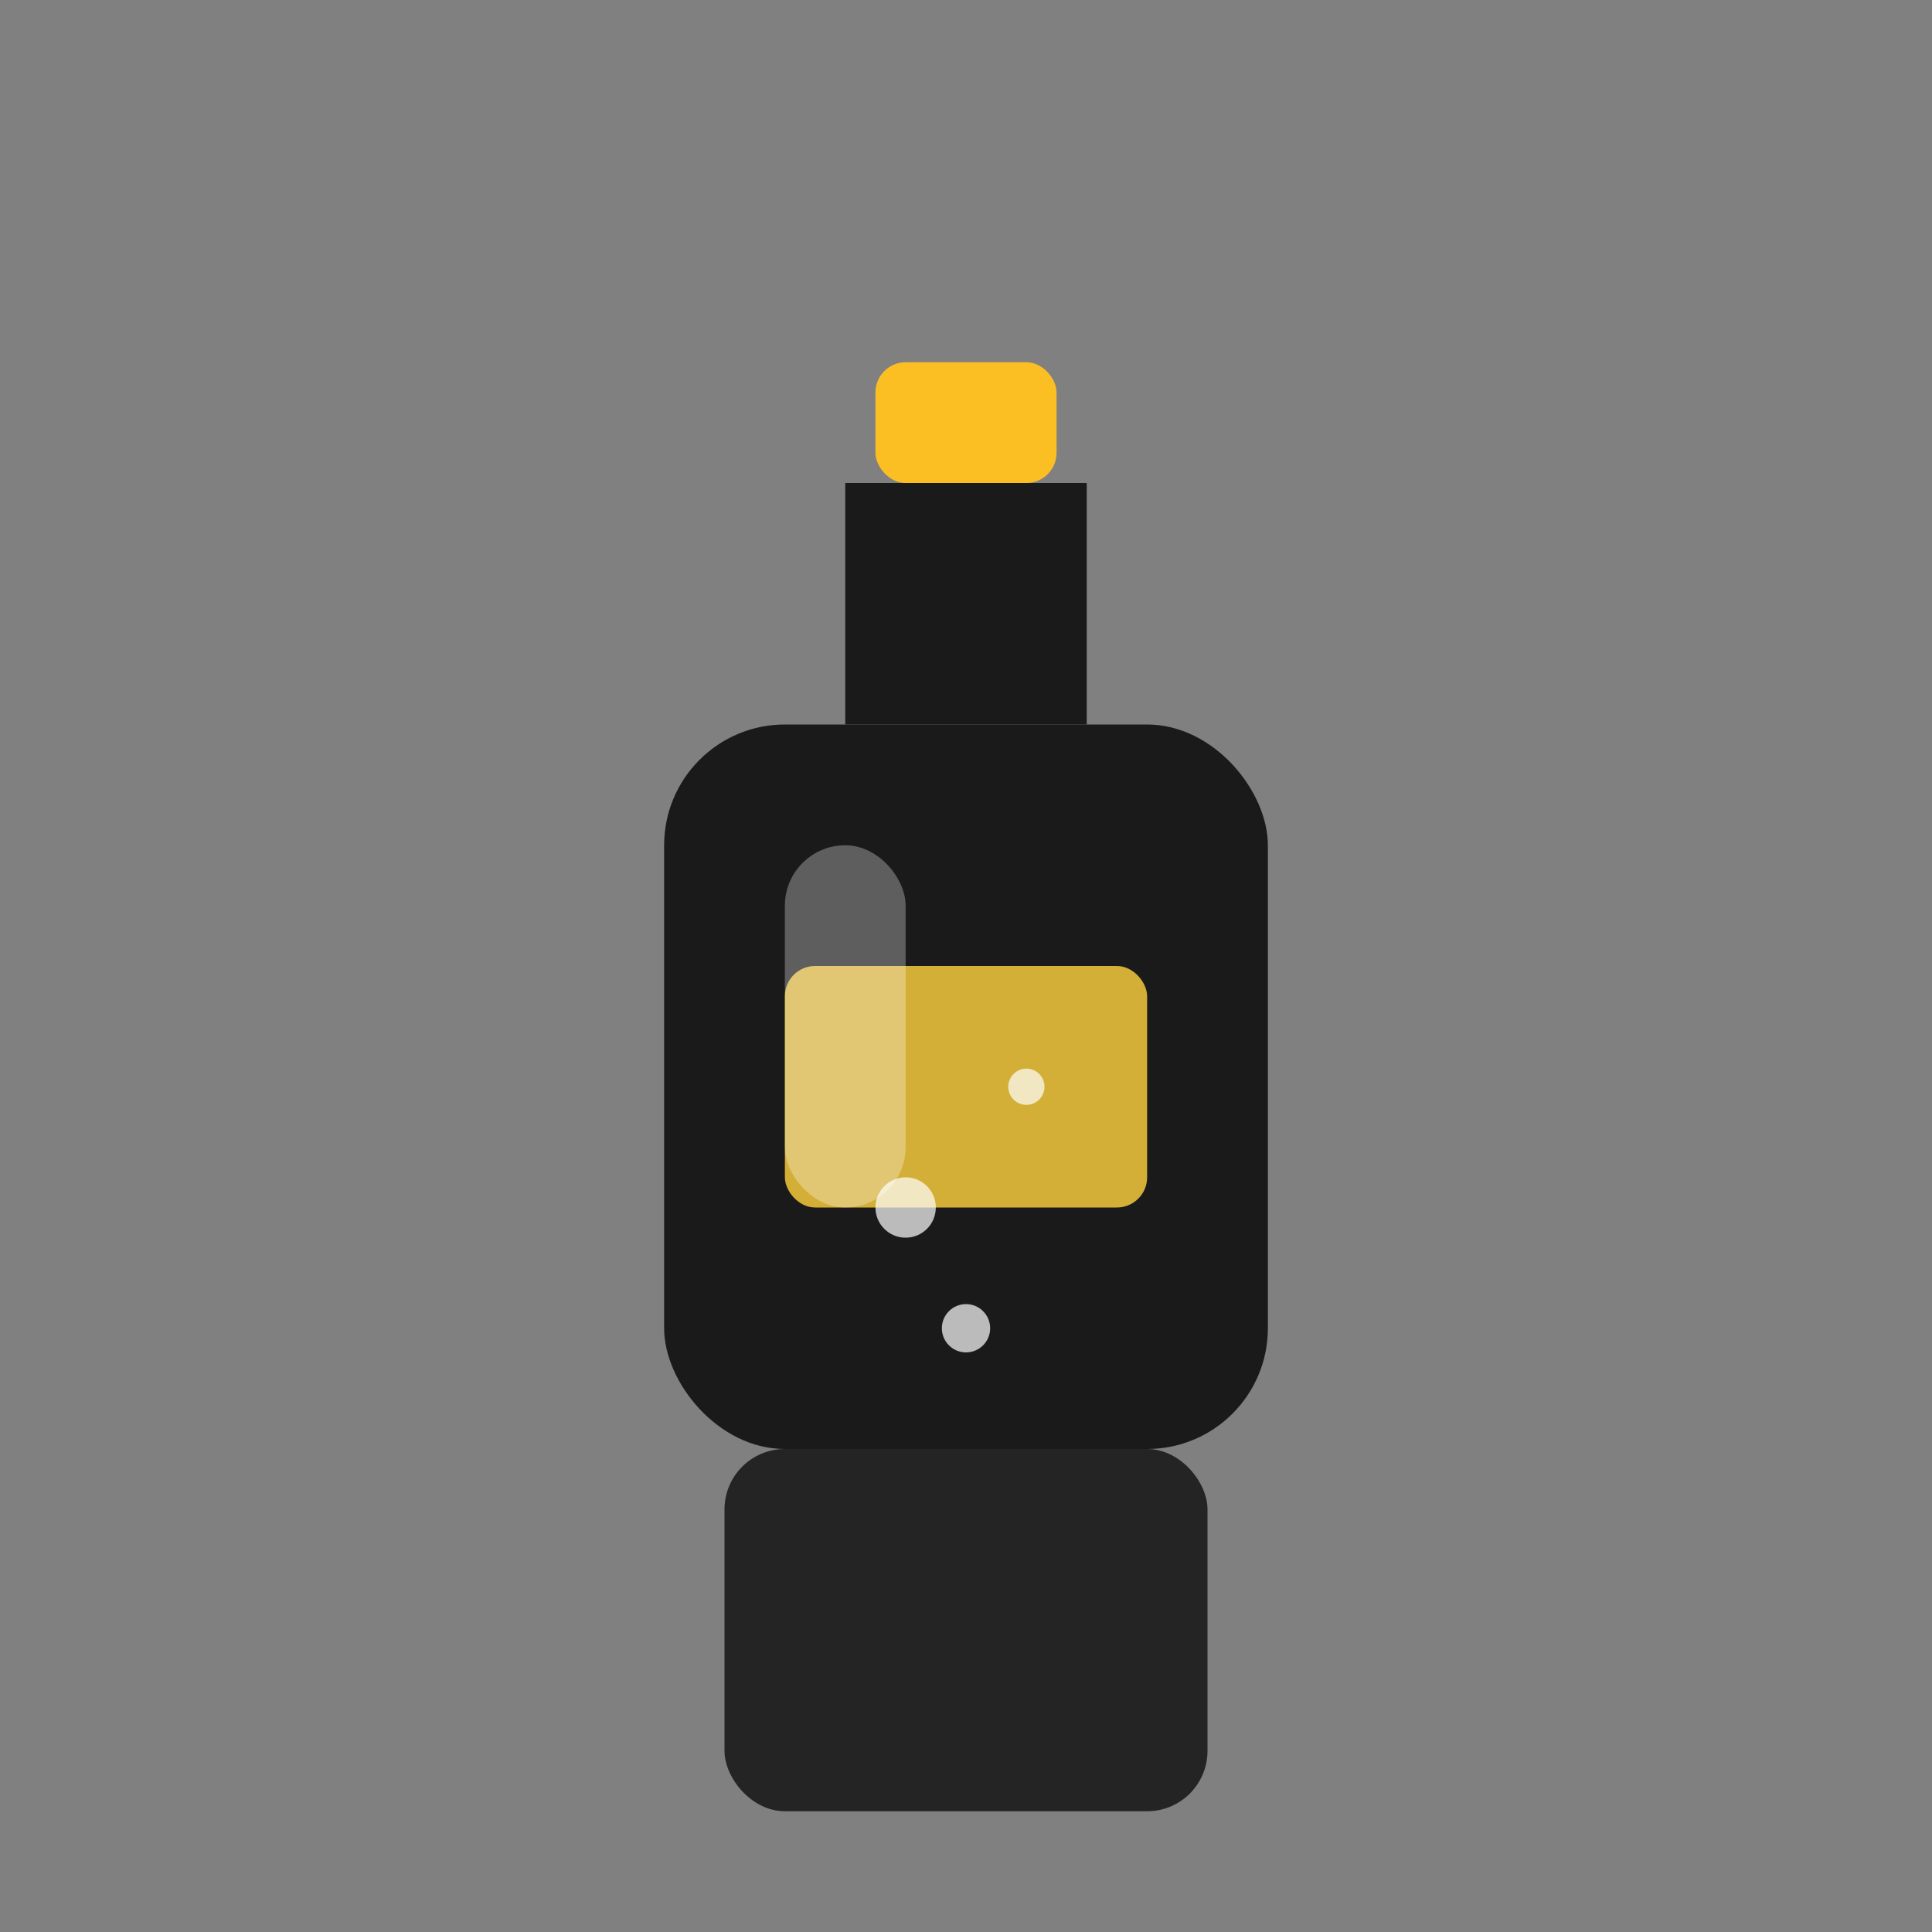 <svg width="32" height="32" viewBox="0 0 32 32" fill="none" xmlns="http://www.w3.org/2000/svg">
  <rect x="0" y="0" width="32" height="32" fill="#808080" stroke="none"/>
  <!-- Бутылка шампанского -->
  <g>
    <!-- Основание бутылки -->
    <rect x="12" y="24" width="8" height="6" rx="1" fill="#1a1a1a" opacity="0.9"/>
    <!-- Тело бутылки -->
    <rect x="11" y="12" width="10" height="12" rx="2" fill="#1a1a1a"/>
    <!-- Горлышко -->
    <rect x="14" y="8" width="4" height="4" fill="#1a1a1a"/>
    <!-- Пробка -->
    <rect x="14.5" y="6" width="3" height="2" rx="0.5" fill="#fbbf24"/>
    <!-- Этикетка -->
    <rect x="13" y="16" width="6" height="4" rx="0.5" fill="#d4af37"/>
    <!-- Блеск на бутылке -->
    <rect x="13" y="14" width="2" height="6" rx="1" fill="white" opacity="0.3"/>
    <!-- Пузырьки -->
    <circle cx="15" cy="20" r="0.5" fill="white" opacity="0.7"/>
    <circle cx="17" cy="18" r="0.3" fill="white" opacity="0.7"/>
    <circle cx="16" cy="22" r="0.4" fill="white" opacity="0.7"/>
  </g>
</svg>